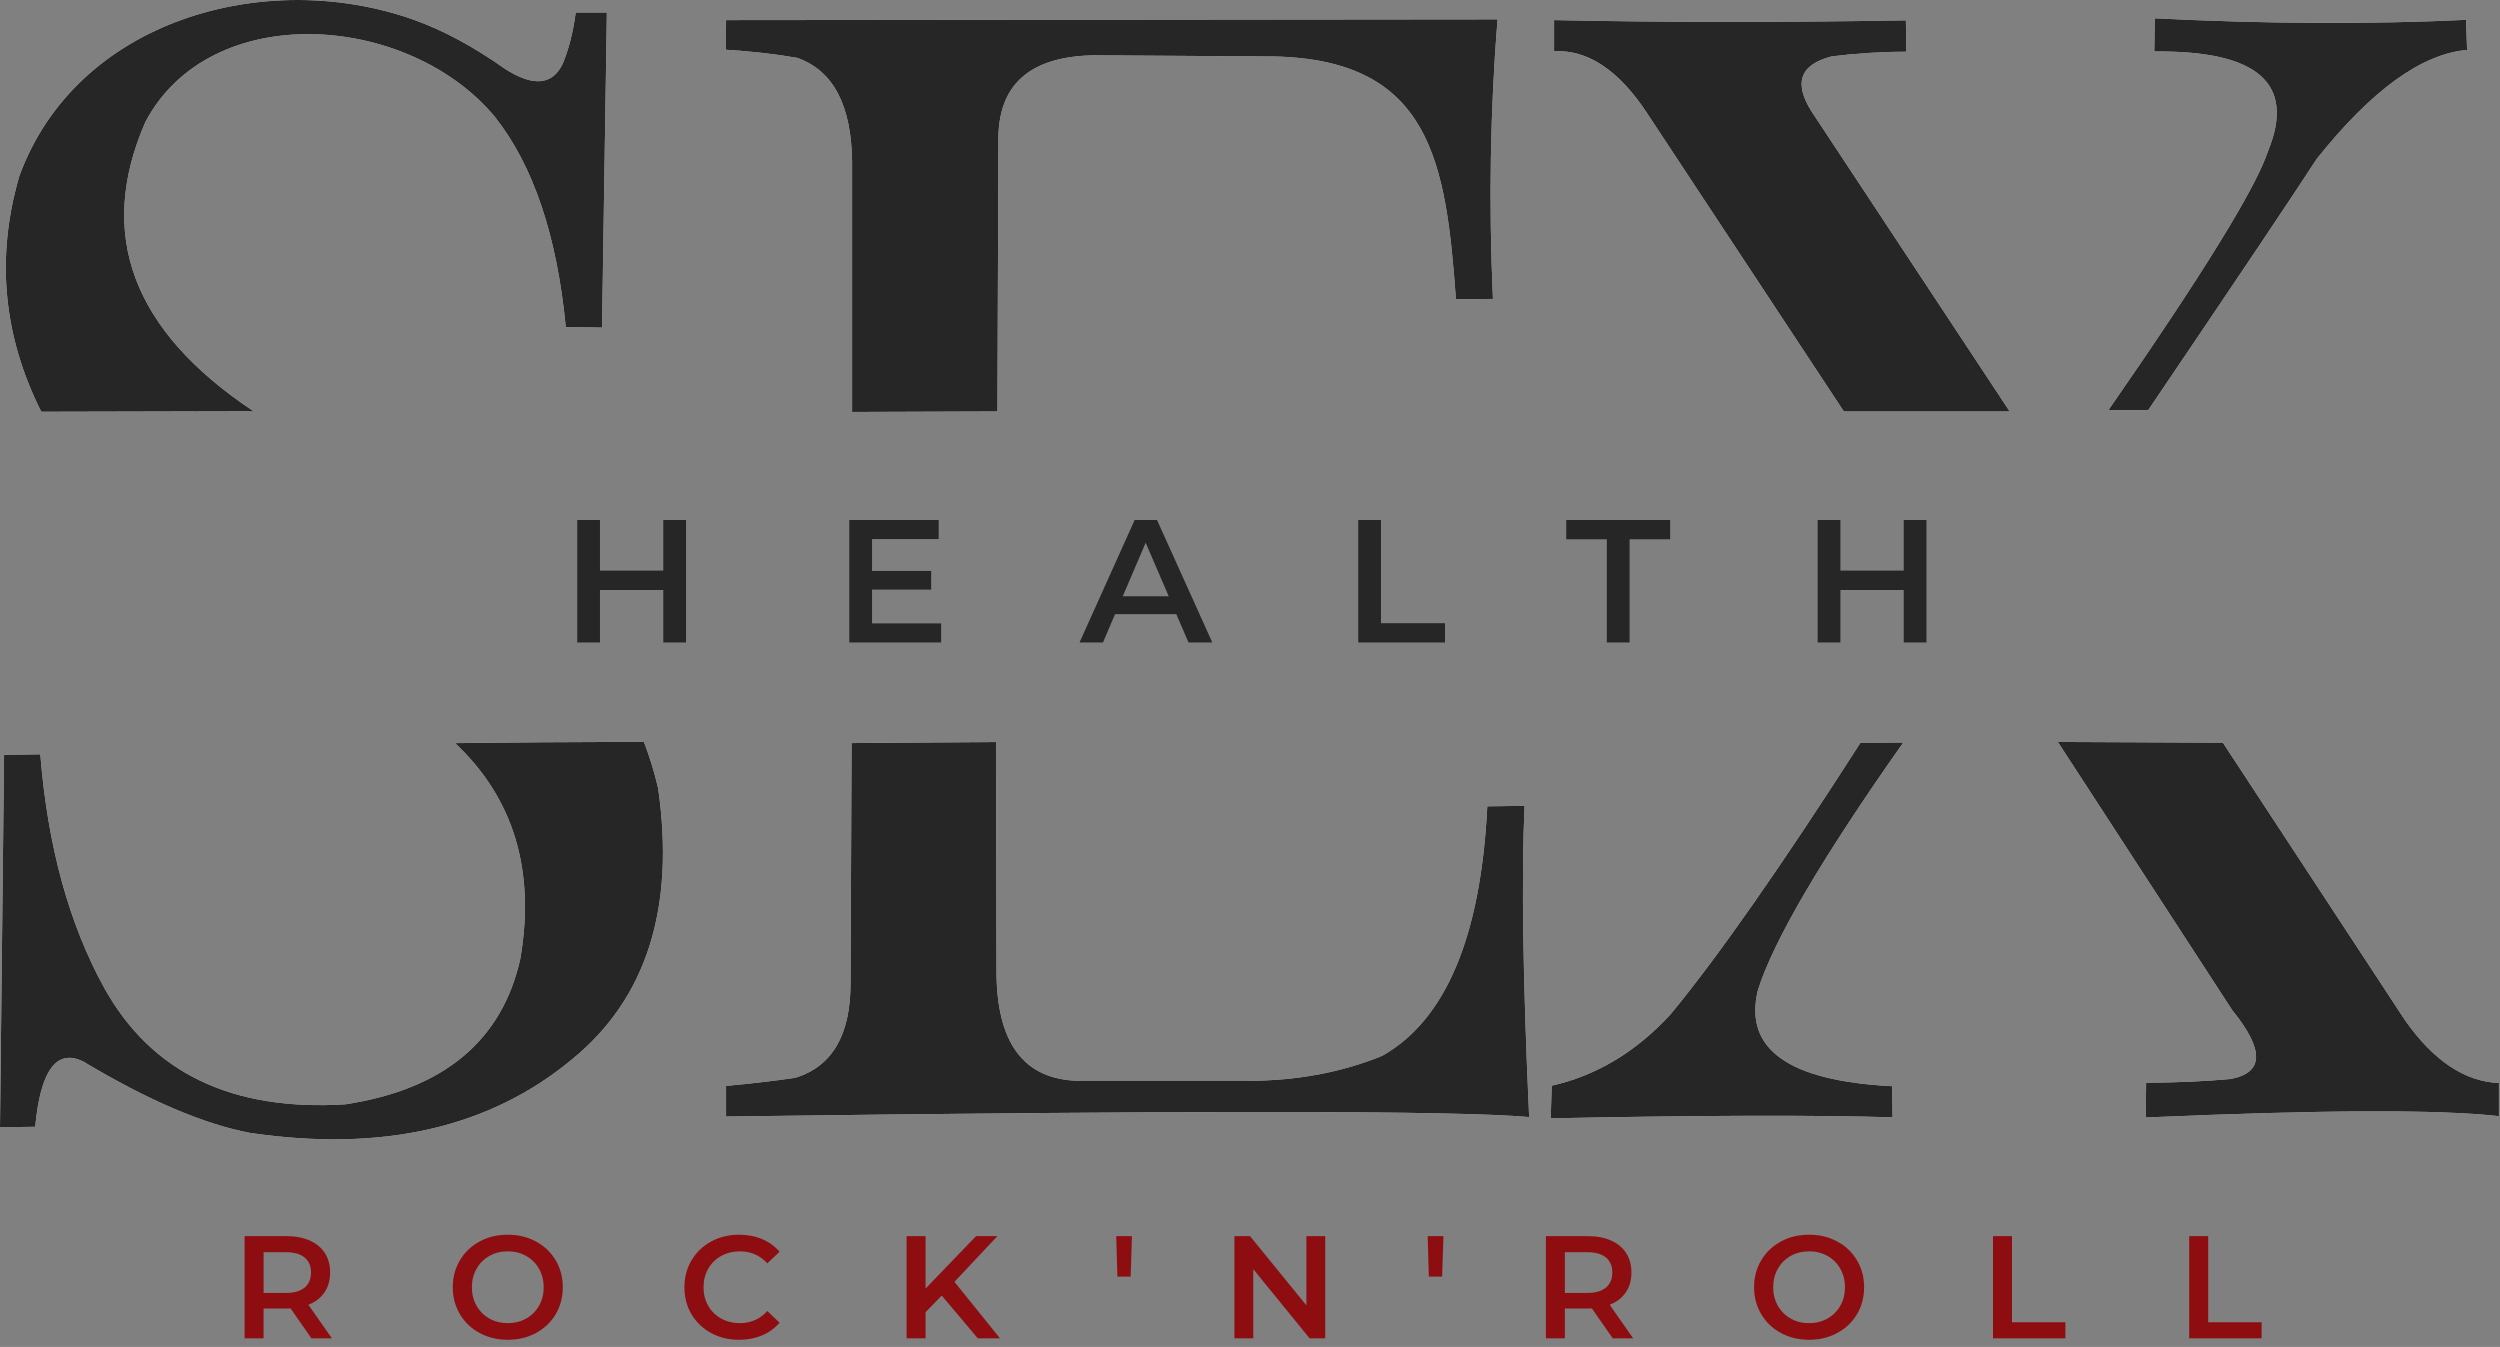 <?xml version="1.0" encoding="UTF-8"?> <svg xmlns="http://www.w3.org/2000/svg" width="245" height="132" viewBox="0 0 245 132" fill="none"><rect x="0" y="0" width="245" height="132" fill="#808080" stroke="none"/> <g clip-path="url(#clip0_47_69)"> <path fill-rule="evenodd" clip-rule="evenodd" d="M14.248 11.951C9.439 22.958 12.972 32.408 24.846 40.3C10.979 40.334 4.046 40.35 4.046 40.35C0.3 32.89 -0.417 25.19 1.896 17.251C7.501 1.932 25.991 -3.183 40.446 1.9C43.356 2.924 46.373 4.541 49.496 6.751C52.249 8.516 54.133 8.35 55.146 6.25C55.739 4.829 56.164 3.154 56.422 1.226C58.456 1.226 59.472 1.226 59.472 1.226C59.156 21.809 58.998 32.1 58.998 32.1C56.631 32.067 55.448 32.051 55.448 32.051C54.584 23.092 52.268 16.225 48.499 11.45C40.04 1.274 20.653 -0.146 14.248 11.951Z" fill="white"></path> <path fill-rule="evenodd" clip-rule="evenodd" d="M63.102 72.697C56.186 72.715 50.018 72.758 44.599 72.825C50.334 78.224 52.468 85.258 50.999 93.925C49.219 101.977 43.502 106.744 33.85 108.224C22.727 108.913 14.861 105.129 10.25 96.874C6.768 90.575 4.669 82.925 3.949 73.924C1.583 73.957 0.4 73.974 0.4 73.974C0.134 98.307 0 110.473 0 110.473C2.3 110.44 3.45 110.423 3.45 110.423C3.969 104.886 5.535 102.753 8.15 104.023C14.494 107.826 19.945 110.159 24.502 111.023C37.46 112.928 47.976 110.528 56.052 103.823C63.356 97.864 66.172 89.014 64.502 77.273C64.139 75.706 63.673 74.181 63.103 72.697L63.102 72.697Z" fill="white"></path> <path fill-rule="evenodd" clip-rule="evenodd" d="M97.605 72.721C88.171 72.787 83.454 72.82 83.454 72.82C83.387 88.521 83.354 96.371 83.354 96.371C83.354 101.422 81.554 104.506 77.954 105.621C75.958 105.919 73.691 106.185 71.154 106.421C71.154 108.421 71.154 109.421 71.154 109.421C116.361 108.809 142.595 108.826 149.856 109.472C149.243 96.074 149.093 85.906 149.406 78.972C146.973 79.005 145.756 79.022 145.756 79.022C145.116 91.804 141.683 99.954 135.456 103.472C131.472 105.099 127.088 105.916 122.306 105.922C111.306 105.922 105.806 105.922 105.806 105.922C100.338 105.855 97.621 102.222 97.656 95.022C97.622 80.155 97.606 72.722 97.606 72.722L97.605 72.721Z" fill="white"></path> <path fill-rule="evenodd" clip-rule="evenodd" d="M97.748 40.321C88.252 40.355 83.505 40.372 83.505 40.372C83.505 24.039 83.505 15.872 83.505 15.872C83.446 10.313 81.654 6.912 78.131 5.671C76.072 5.308 73.738 5.042 71.131 4.871C71.147 2.938 71.155 1.971 71.155 1.971C121.556 1.921 146.756 1.896 146.756 1.896C146.038 10.858 145.889 19.991 146.308 29.296C143.891 29.313 142.683 29.322 142.683 29.322C141.715 15.961 140.255 5.856 124.857 5.534C113.116 5.459 107.246 5.421 107.246 5.421C100.848 5.515 97.715 8.365 97.846 13.972C97.781 31.539 97.748 40.321 97.748 40.321H97.748Z" fill="white"></path> <path fill-rule="evenodd" clip-rule="evenodd" d="M186.774 1.996C174.507 2.204 163.016 2.196 152.3 1.971C152.3 4.005 152.3 5.021 152.3 5.021C155.596 4.856 158.629 6.873 161.4 11.071C174.266 30.571 180.699 40.321 180.699 40.321C191.533 40.321 196.95 40.321 196.95 40.321C184.05 20.788 177.6 11.021 177.6 11.021C175.734 8.157 176.375 6.323 179.525 5.522C182.087 5.213 184.521 5.063 186.826 5.071C186.792 3.021 186.775 1.996 186.775 1.996H186.774Z" fill="white"></path> <path fill-rule="evenodd" clip-rule="evenodd" d="M222.272 14.796C221.106 18.373 215.889 26.84 206.622 40.196C209.222 40.196 210.522 40.196 210.522 40.196C219.353 27.149 224.853 18.95 227.022 15.595C232.392 8.85 237.309 5.283 241.772 4.895C241.706 2.929 241.672 1.946 241.672 1.946C232.205 2.393 222.038 2.343 211.172 1.795C211.139 3.962 211.122 5.046 211.122 5.046C221.261 4.935 224.978 8.185 222.272 14.796V14.796Z" fill="white"></path> <path fill-rule="evenodd" clip-rule="evenodd" d="M186.52 72.77C183.721 72.788 182.321 72.796 182.321 72.796C174.564 84.903 168.364 93.77 163.721 99.396C160.347 103.072 156.463 105.405 152.07 106.396C152.004 108.53 151.971 109.596 151.971 109.596C166.571 109.3 177.738 109.267 185.471 109.496C185.437 107.463 185.421 106.446 185.421 106.446C175.262 105.932 170.878 102.799 172.271 97.046C173.801 92.172 178.55 84.08 186.52 72.77L186.52 72.77Z" fill="white"></path> <path fill-rule="evenodd" clip-rule="evenodd" d="M217.843 72.785C207.061 72.736 201.669 72.711 201.669 72.711C213.069 90.245 218.769 99.011 218.769 99.011C221.919 102.886 221.869 105.127 218.619 105.736C216.289 105.964 213.522 106.09 210.319 106.111C210.302 108.378 210.294 109.511 210.294 109.511C227.566 108.758 239.099 108.716 244.894 109.386C244.894 107.219 244.894 106.136 244.894 106.136C241.54 105.992 238.473 103.942 235.694 99.986C223.794 81.852 217.844 72.785 217.844 72.785L217.843 72.785Z" fill="white"></path> <path d="M67.233 50.961V62.962H65.004V57.819H58.798V62.962H56.57V50.961H58.798V55.916H65.004V50.961H67.233ZM92.231 61.093V62.962H83.231V50.961H91.991V52.83H85.46V55.95H91.254V57.784H85.46V61.093H92.231ZM115.275 60.184H109.275L108.092 62.962H105.795L111.195 50.961H113.389L118.806 62.962H116.475L115.275 60.184ZM114.537 58.436L112.275 53.19L110.029 58.436H114.538H114.537ZM133.107 50.961H135.336V61.076H141.61V62.962H133.107V50.961ZM157.47 52.847H153.493V50.961H163.676V52.847H159.699V62.962H157.47V52.847ZM188.795 50.961V62.962H186.566V57.819H180.36V62.962H178.132V50.961H180.36V55.916H186.566V50.961H188.795Z" fill="#262626"></path> <path d="M30.521 131.156L28.476 128.224C28.39 128.233 28.261 128.238 28.09 128.238H25.829V131.156H23.97V121.143H28.09C28.958 121.143 29.713 121.286 30.357 121.572C31 121.858 31.494 122.268 31.837 122.803C32.18 123.336 32.352 123.971 32.352 124.705C32.352 125.458 32.168 126.107 31.801 126.65C31.434 127.194 30.907 127.599 30.221 127.867L32.524 131.156H30.521V131.156ZM30.479 124.705C30.479 124.066 30.269 123.575 29.849 123.232C29.43 122.889 28.814 122.717 28.004 122.717H25.83V126.708H28.004C28.814 126.708 29.43 126.534 29.849 126.186C30.269 125.838 30.479 125.344 30.479 124.706V124.705ZM49.763 131.299C48.743 131.299 47.822 131.077 47.002 130.634C46.182 130.19 45.539 129.575 45.071 128.789C44.604 128.002 44.37 127.123 44.37 126.15C44.37 125.177 44.604 124.297 45.071 123.511C45.538 122.724 46.182 122.109 47.002 121.666C47.822 121.223 48.743 121.001 49.763 121.001C50.783 121.001 51.703 121.223 52.523 121.666C53.344 122.109 53.987 122.722 54.455 123.504C54.922 124.286 55.155 125.168 55.155 126.15C55.155 127.132 54.922 128.014 54.455 128.796C53.988 129.578 53.344 130.191 52.523 130.634C51.703 131.077 50.783 131.299 49.763 131.299ZM49.763 129.668C50.43 129.668 51.031 129.518 51.565 129.218C52.099 128.917 52.519 128.498 52.824 127.959C53.129 127.42 53.282 126.817 53.282 126.15C53.282 125.482 53.129 124.879 52.824 124.341C52.519 123.802 52.099 123.382 51.565 123.082C51.031 122.781 50.43 122.631 49.763 122.631C49.096 122.631 48.495 122.782 47.96 123.082C47.426 123.382 47.007 123.802 46.702 124.341C46.397 124.879 46.244 125.482 46.244 126.15C46.244 126.817 46.397 127.42 46.702 127.959C47.007 128.498 47.426 128.917 47.96 129.218C48.494 129.519 49.095 129.668 49.763 129.668ZM72.422 131.299C71.412 131.299 70.499 131.077 69.684 130.634C68.868 130.19 68.229 129.578 67.767 128.796C67.304 128.014 67.073 127.132 67.073 126.15C67.073 125.168 67.307 124.286 67.774 123.504C68.241 122.722 68.883 122.109 69.698 121.666C70.513 121.223 71.426 121.001 72.437 121.001C73.257 121.001 74.005 121.144 74.682 121.43C75.359 121.716 75.932 122.131 76.399 122.675L75.197 123.805C74.473 123.023 73.581 122.632 72.523 122.632C71.836 122.632 71.221 122.782 70.678 123.082C70.134 123.383 69.71 123.8 69.405 124.334C69.1 124.868 68.947 125.473 68.947 126.15C68.947 126.827 69.1 127.433 69.405 127.967C69.71 128.501 70.134 128.918 70.678 129.218C71.221 129.519 71.836 129.669 72.523 129.669C73.581 129.669 74.473 129.273 75.197 128.482L76.399 129.626C75.932 130.17 75.357 130.584 74.675 130.871C73.993 131.156 73.242 131.3 72.422 131.3L72.422 131.299ZM92.293 126.965L90.705 128.595V131.156H88.846V121.143H90.705V126.278L95.654 121.143H97.742L93.537 125.62L98 131.156H95.826L92.292 126.965H92.293ZM129.871 121.143V131.156H128.341L122.819 124.375V131.156H120.974V121.143H122.505L128.026 127.923V121.143H129.871ZM109.388 121.143H110.933L110.804 125.105H109.503L109.388 121.143ZM139.912 121.143H141.457L141.328 125.105H140.026L139.912 121.143ZM158.049 131.156L156.004 128.223C155.918 128.232 155.789 128.237 155.617 128.237H153.357V131.155H151.498V121.143H155.617C156.485 121.143 157.241 121.285 157.884 121.572C158.528 121.858 159.021 122.268 159.365 122.802C159.708 123.336 159.88 123.97 159.88 124.705C159.88 125.458 159.696 126.106 159.329 126.65C158.962 127.194 158.435 127.599 157.749 127.866L160.051 131.156H158.049V131.156ZM158.006 124.705C158.006 124.065 157.797 123.574 157.377 123.231C156.958 122.888 156.342 122.716 155.532 122.716H153.358V126.707H155.532C156.342 126.707 156.958 126.534 157.377 126.185C157.797 125.837 158.006 125.344 158.006 124.705V124.705ZM177.291 131.298C176.27 131.298 175.35 131.077 174.53 130.634C173.71 130.19 173.066 129.575 172.599 128.788C172.132 128.001 171.898 127.122 171.898 126.149C171.898 125.177 172.132 124.297 172.599 123.511C173.066 122.724 173.71 122.109 174.53 121.666C175.35 121.222 176.27 121 177.291 121C178.311 121 179.231 121.222 180.051 121.666C180.871 122.109 181.515 122.721 181.982 123.503C182.449 124.285 182.683 125.167 182.683 126.149C182.683 127.132 182.449 128.014 181.982 128.796C181.515 129.577 180.871 130.19 180.051 130.634C179.231 131.077 178.311 131.298 177.291 131.298ZM177.291 129.668C177.958 129.668 178.558 129.518 179.093 129.218C179.627 128.917 180.047 128.497 180.352 127.959C180.657 127.42 180.81 126.817 180.81 126.149C180.81 125.482 180.657 124.879 180.352 124.34C180.047 123.801 179.627 123.382 179.093 123.081C178.559 122.781 177.958 122.631 177.291 122.631C176.623 122.631 176.022 122.781 175.488 123.081C174.954 123.382 174.534 123.801 174.229 124.34C173.924 124.879 173.772 125.482 173.772 126.149C173.772 126.817 173.924 127.42 174.229 127.959C174.534 128.497 174.954 128.917 175.488 129.218C176.022 129.518 176.623 129.668 177.291 129.668ZM195.315 121.143H197.175V129.582H202.41V131.156H195.315V121.143ZM214.542 121.143H216.402V129.582H221.637V131.156H214.542V121.143Z" fill="#8E0D11"></path> <path fill-rule="evenodd" clip-rule="evenodd" d="M4.046 40.351C4.046 40.351 10.979 40.334 24.846 40.301C12.972 32.408 9.439 22.958 14.248 11.951C20.652 -0.145 40.04 1.274 48.499 11.451C52.268 16.225 54.585 23.092 55.448 32.051C55.448 32.051 56.631 32.068 58.998 32.101C58.998 32.101 59.156 21.809 59.472 1.226C59.472 1.226 58.456 1.226 56.422 1.226C56.165 3.155 55.739 4.829 55.146 6.251C54.133 8.35 52.249 8.517 49.496 6.751C46.372 4.541 43.356 2.925 40.446 1.901C25.991 -3.183 7.501 1.932 1.896 17.251C-0.417 25.19 0.299 32.89 4.046 40.351Z" fill="#262626"></path> <path fill-rule="evenodd" clip-rule="evenodd" d="M83.505 15.872C83.505 15.872 83.505 24.039 83.505 40.372C83.505 40.372 88.253 40.355 97.748 40.321C97.748 40.321 97.78 31.538 97.845 13.972C97.715 8.365 100.848 5.515 107.245 5.421C107.245 5.421 113.116 5.459 124.857 5.534C140.255 5.856 141.714 15.961 142.682 29.322C142.682 29.322 143.891 29.313 146.307 29.296C145.888 19.991 146.038 10.858 146.756 1.896C146.756 1.896 121.555 1.921 71.155 1.971C71.155 1.971 71.146 2.938 71.13 4.871C73.738 5.041 76.071 5.308 78.13 5.671C81.653 6.912 83.445 10.313 83.505 15.872H83.505Z" fill="#262626"></path> <path fill-rule="evenodd" clip-rule="evenodd" d="M161.4 11.071C174.266 30.571 180.699 40.321 180.699 40.321C191.532 40.321 196.949 40.321 196.949 40.321C184.049 20.787 177.599 11.021 177.599 11.021C175.733 8.156 176.375 6.323 179.525 5.521C182.087 5.213 184.521 5.063 186.825 5.071C186.792 3.021 186.774 1.995 186.774 1.995C174.508 2.204 163.016 2.196 152.3 1.971C152.3 4.004 152.3 5.021 152.3 5.021C155.596 4.856 158.63 6.872 161.4 11.071H161.4Z" fill="#262626"></path> <path fill-rule="evenodd" clip-rule="evenodd" d="M211.122 5.046C221.261 4.936 224.978 8.186 222.272 14.796C221.106 18.373 215.889 26.84 206.622 40.196C209.222 40.196 210.522 40.196 210.522 40.196C219.353 27.149 224.853 18.95 227.022 15.595C232.392 8.85 237.309 5.283 241.772 4.895C241.706 2.929 241.672 1.946 241.672 1.946C232.205 2.393 222.038 2.343 211.172 1.795C211.139 3.962 211.122 5.046 211.122 5.046V5.046Z" fill="#262626"></path> <path fill-rule="evenodd" clip-rule="evenodd" d="M235.693 99.986C223.793 81.852 217.843 72.785 217.843 72.785C207.061 72.736 201.669 72.711 201.669 72.711C213.069 90.245 218.769 99.011 218.769 99.011C221.919 102.886 221.869 105.127 218.619 105.736C216.289 105.964 213.522 106.09 210.319 106.111C210.302 108.378 210.294 109.511 210.294 109.511C227.566 108.758 239.099 108.716 244.894 109.386C244.894 107.219 244.894 106.136 244.894 106.136C241.54 105.992 238.473 103.942 235.694 99.986L235.693 99.986Z" fill="#262626"></path> <path fill-rule="evenodd" clip-rule="evenodd" d="M185.422 106.447C175.262 105.933 170.879 102.8 172.271 97.047C173.802 92.173 178.551 84.081 186.52 72.77C183.721 72.788 182.321 72.796 182.321 72.796C174.564 84.903 168.364 93.77 163.721 99.396C160.347 103.072 156.464 105.405 152.071 106.396C152.004 108.53 151.971 109.596 151.971 109.596C166.571 109.3 177.738 109.267 185.471 109.496C185.438 107.463 185.421 106.446 185.421 106.446L185.422 106.447Z" fill="#262626"></path> <path fill-rule="evenodd" clip-rule="evenodd" d="M149.856 109.471C149.243 96.073 149.093 85.906 149.406 78.971C146.973 79.004 145.756 79.021 145.756 79.021C145.116 91.803 141.683 99.953 135.456 103.471C131.472 105.098 127.088 105.915 122.306 105.921C111.306 105.921 105.806 105.921 105.806 105.921C100.338 105.854 97.621 102.221 97.656 95.021C97.622 80.154 97.606 72.721 97.606 72.721C88.172 72.787 83.455 72.82 83.455 72.82C83.388 88.521 83.354 96.371 83.354 96.371C83.355 101.422 81.555 104.506 77.954 105.621C75.958 105.919 73.691 106.185 71.154 106.421C71.155 108.421 71.155 109.421 71.155 109.421C116.362 108.809 142.596 108.826 149.857 109.472L149.856 109.471Z" fill="#262626"></path> <path fill-rule="evenodd" clip-rule="evenodd" d="M56.051 103.823C63.355 97.864 66.171 89.014 64.501 77.273C64.138 75.706 63.672 74.181 63.102 72.697C56.185 72.716 50.017 72.759 44.599 72.826C50.334 78.225 52.468 85.259 50.999 93.925C49.218 101.978 43.502 106.744 33.849 108.224C22.727 108.913 14.861 105.13 10.249 96.874C6.768 90.576 4.668 82.926 3.949 73.924C1.582 73.958 0.399 73.974 0.399 73.974C0.133 98.307 0 110.474 0 110.474C2.3 110.44 3.45 110.424 3.45 110.424C3.969 104.887 5.535 102.753 8.15 104.024C14.494 107.826 19.944 110.16 24.501 111.023C37.459 112.928 47.976 110.528 56.052 103.823L56.051 103.823Z" fill="#262626"></path> </g> <defs> <clipPath id="clip0_47_69"> <rect width="244.893" height="131.299" fill="white"></rect> </clipPath> </defs> </svg> 